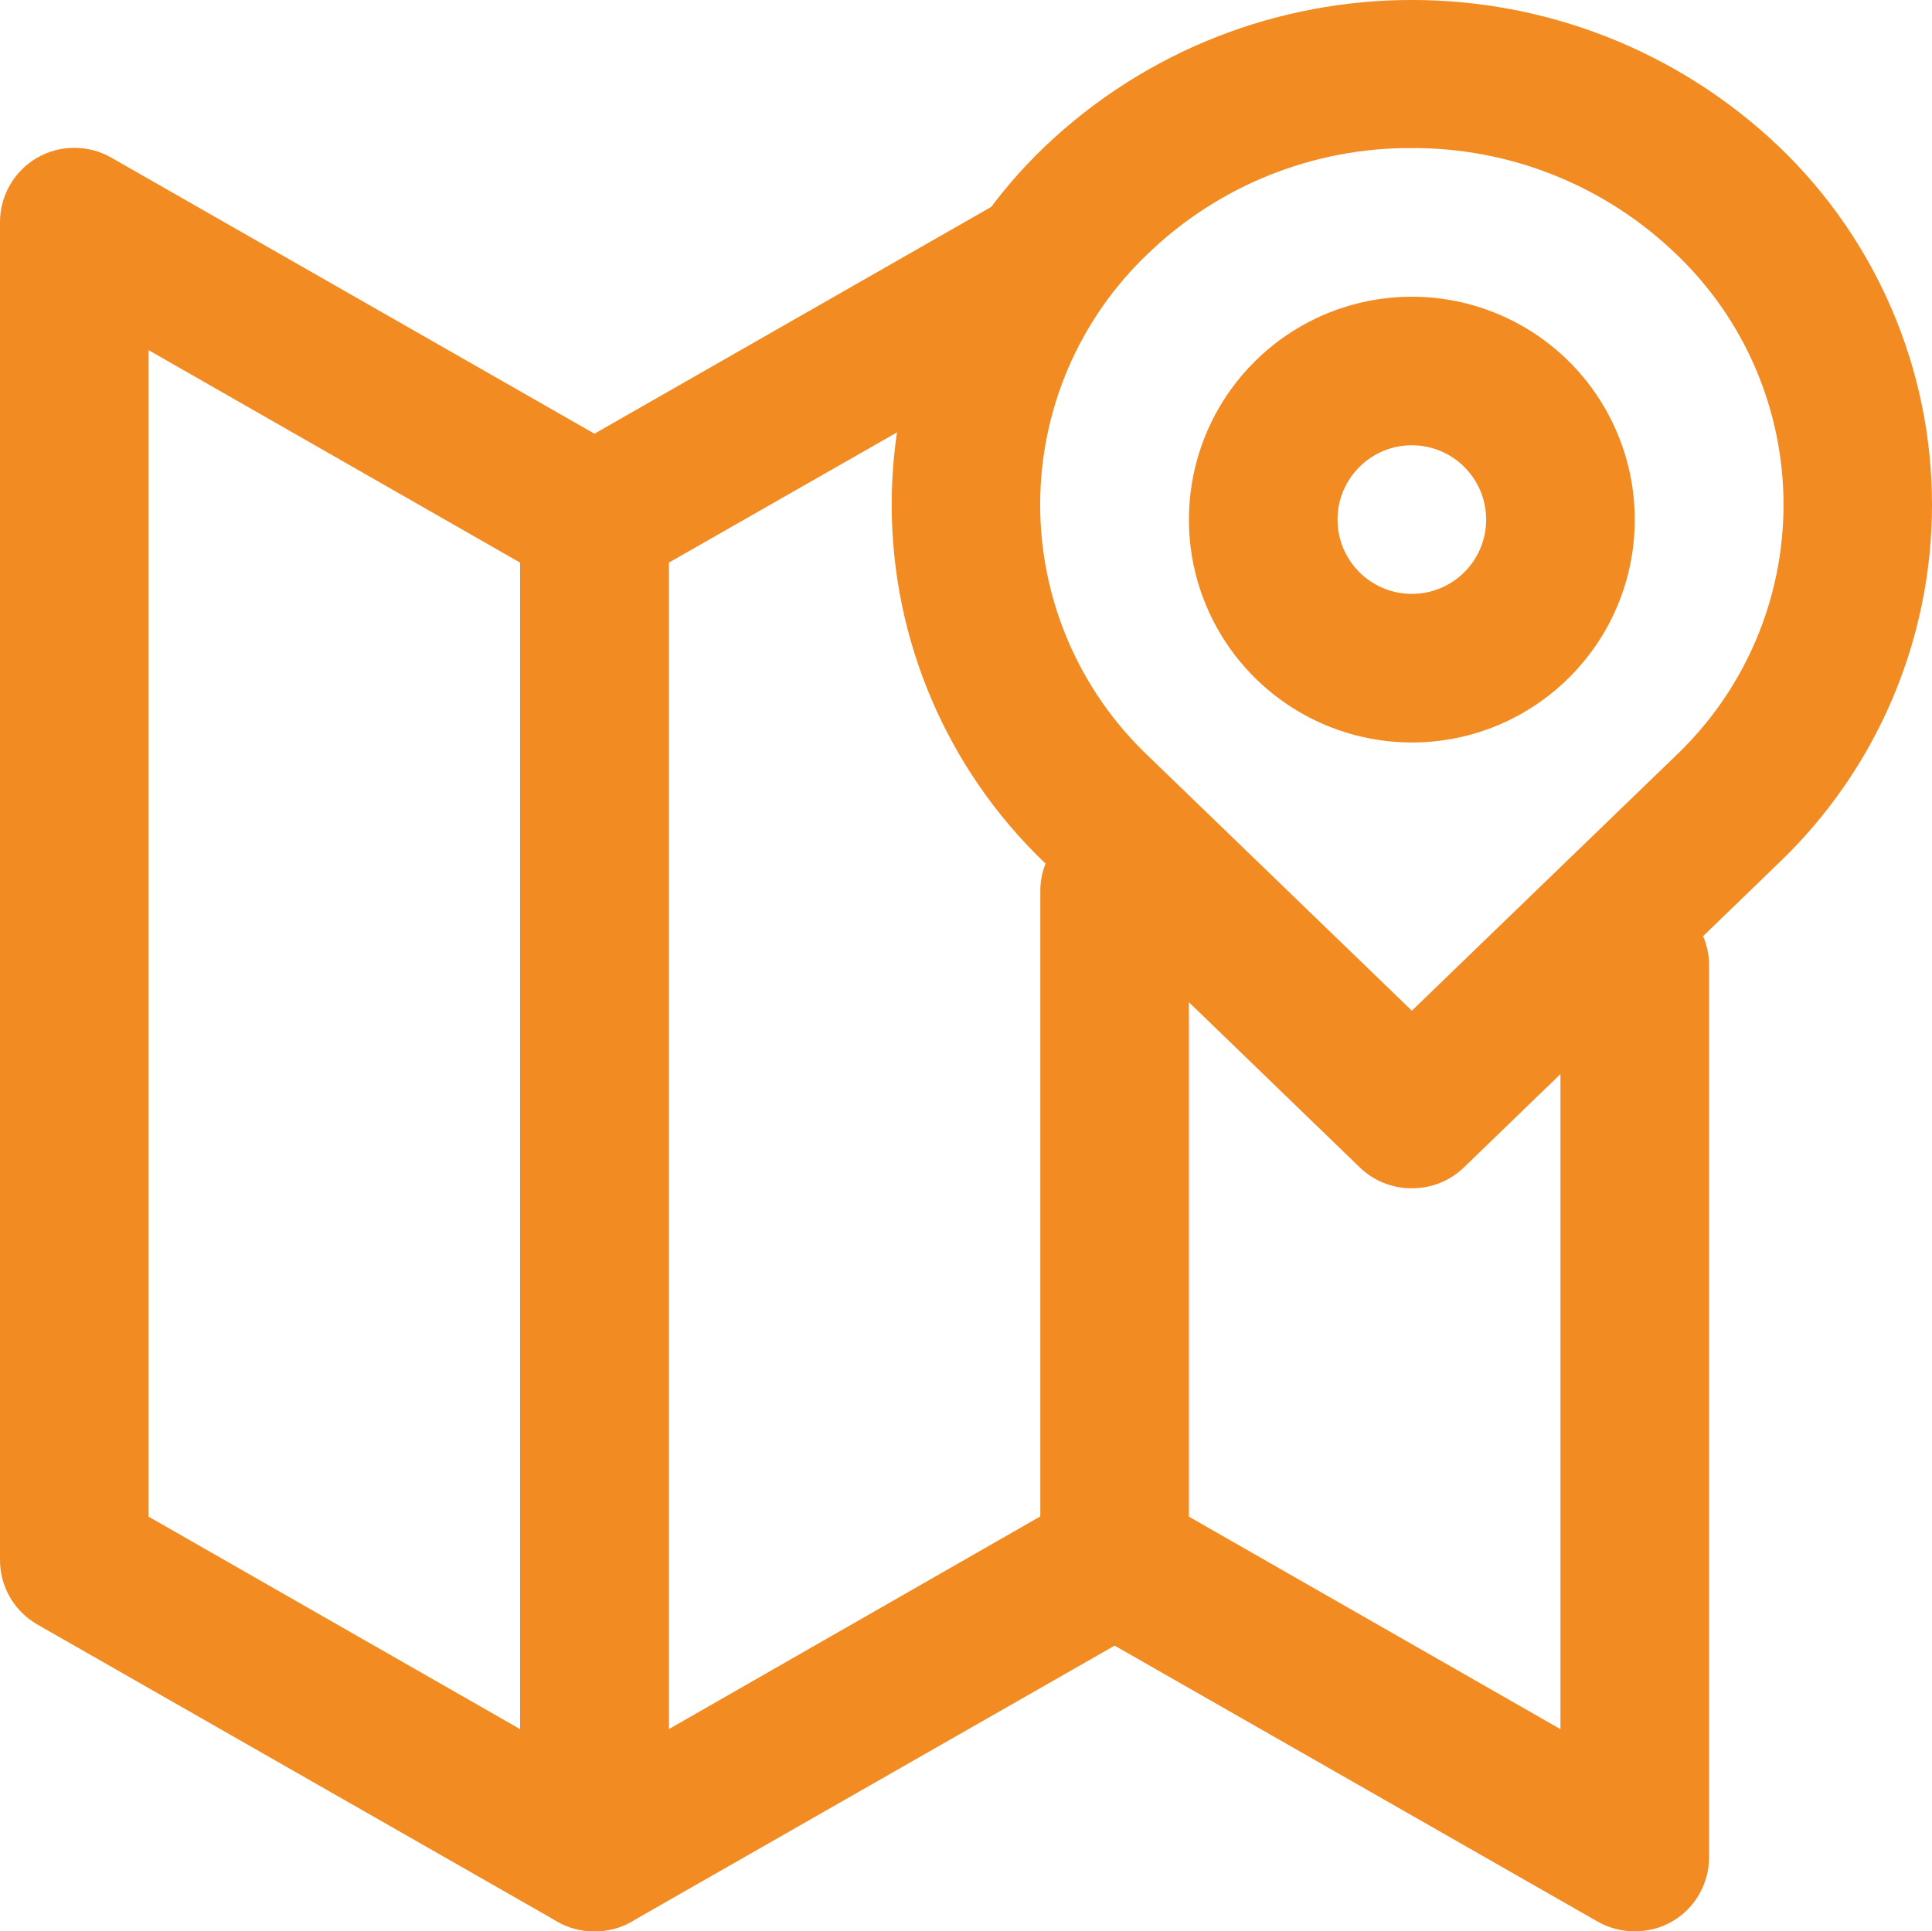 <?xml version="1.0" encoding="UTF-8"?>
<svg width="26px" height="25.993px" viewBox="0 0 26 25.993" version="1.1" xmlns="http://www.w3.org/2000/svg" xmlns:xlink="http://www.w3.org/1999/xlink">
    <title>Layer_2</title>
    <g id="Page-1" stroke="none" stroke-width="1" fill="none" fill-rule="evenodd">
        <g id="Communities-Map" transform="translate(-1194, -936.007)" fill="#F18B22" fill-rule="nonzero">
            <g id="4781828_direction_gps_location_map_maps_icon" transform="translate(1100, 904)">
                <g id="Layer_2" transform="translate(94, 32.007)">
                    <path d="M19,15.993 C18.739,15.995 18.488,15.894 18.3,15.713 L14.06,11.613 C12.745,10.355 12,8.614 12,6.793 C12,4.973 12.745,3.232 14.06,1.973 L14.06,1.973 C16.828,-0.658 21.172,-0.658 23.94,1.973 C25.256,3.232 26,4.973 26,6.793 C26,8.614 25.256,10.355 23.94,11.613 L19.7,15.713 C19.512,15.894 19.261,15.995 19,15.993 Z M19,1.993 C17.677,1.985 16.403,2.495 15.45,3.413 L15.45,3.413 C14.523,4.293 13.998,5.515 13.998,6.793 C13.998,8.071 14.523,9.293 15.45,10.173 L19,13.603 L22.55,10.173 C23.477,9.293 24.002,8.071 24.002,6.793 C24.002,5.515 23.477,4.293 22.55,3.413 C21.596,2.497 20.323,1.987 19,1.993 L19,1.993 Z" id="Shape"></path>
                    <path d="M8,25.993 C7.825,25.995 7.652,25.95 7.5,25.863 L0.5,21.863 C0.189,21.684 -0.001,21.352 7.82848009e-06,20.993 L7.82848009e-06,2.993 C-0.001,2.635 0.189,2.303 0.5,2.123 C0.809,1.945 1.191,1.945 1.5,2.123 L8.5,6.123 C8.811,6.303 9.001,6.635 9,6.993 L9,24.993 C9.001,25.352 8.811,25.684 8.5,25.863 C8.348,25.95 8.175,25.995 8,25.993 Z M2,20.413 L7,23.273 L7,7.573 L2,4.713 L2,20.413 Z" id="Shape"></path>
                    <path d="M8,25.993 C7.825,25.995 7.652,25.95 7.5,25.863 C7.189,25.684 6.999,25.352 7,24.993 L7,6.993 C6.999,6.635 7.189,6.303 7.5,6.123 L13.5,2.693 C13.732,2.561 14.007,2.526 14.264,2.597 C14.522,2.669 14.74,2.84 14.87,3.073 C15.141,3.551 14.976,4.159 14.5,4.433 L9,7.573 L9,23.273 L14.5,20.123 C14.811,19.945 15.193,19.945 15.503,20.125 C15.814,20.305 16.004,20.637 16.003,20.995 C16.003,21.354 15.811,21.685 15.5,21.863 L8.5,25.863 C8.348,25.95 8.175,25.995 8,25.993 Z" id="Path"></path>
                    <path d="M22,25.993 C21.825,25.995 21.652,25.95 21.5,25.863 L14.5,21.863 C14.189,21.684 13.999,21.352 14,20.993 L14,11.993 C14,11.441 14.448,10.993 15,10.993 C15.552,10.993 16,11.441 16,11.993 L16,20.413 L21,23.273 L21,12.993 C21,12.441 21.448,11.993 22,11.993 C22.552,11.993 23,12.441 23,12.993 L23,24.993 C23.001,25.352 22.811,25.684 22.5,25.863 C22.348,25.95 22.175,25.995 22,25.993 Z" id="Path"></path>
                    <path d="M19,9.993 C17.787,9.993 16.693,9.262 16.228,8.141 C15.764,7.02 16.021,5.73 16.879,4.872 C17.737,4.014 19.027,3.757 20.148,4.222 C21.269,4.686 22,5.78 22,6.993 C22,8.65 20.657,9.993 19,9.993 Z M19,5.993 C18.448,5.993 18,6.441 18,6.993 C18,7.546 18.448,7.993 19,7.993 C19.552,7.993 20,7.546 20,6.993 C20,6.441 19.552,5.993 19,5.993 Z" id="Shape"></path>
                </g>
            </g>
        </g>
    </g>
</svg>